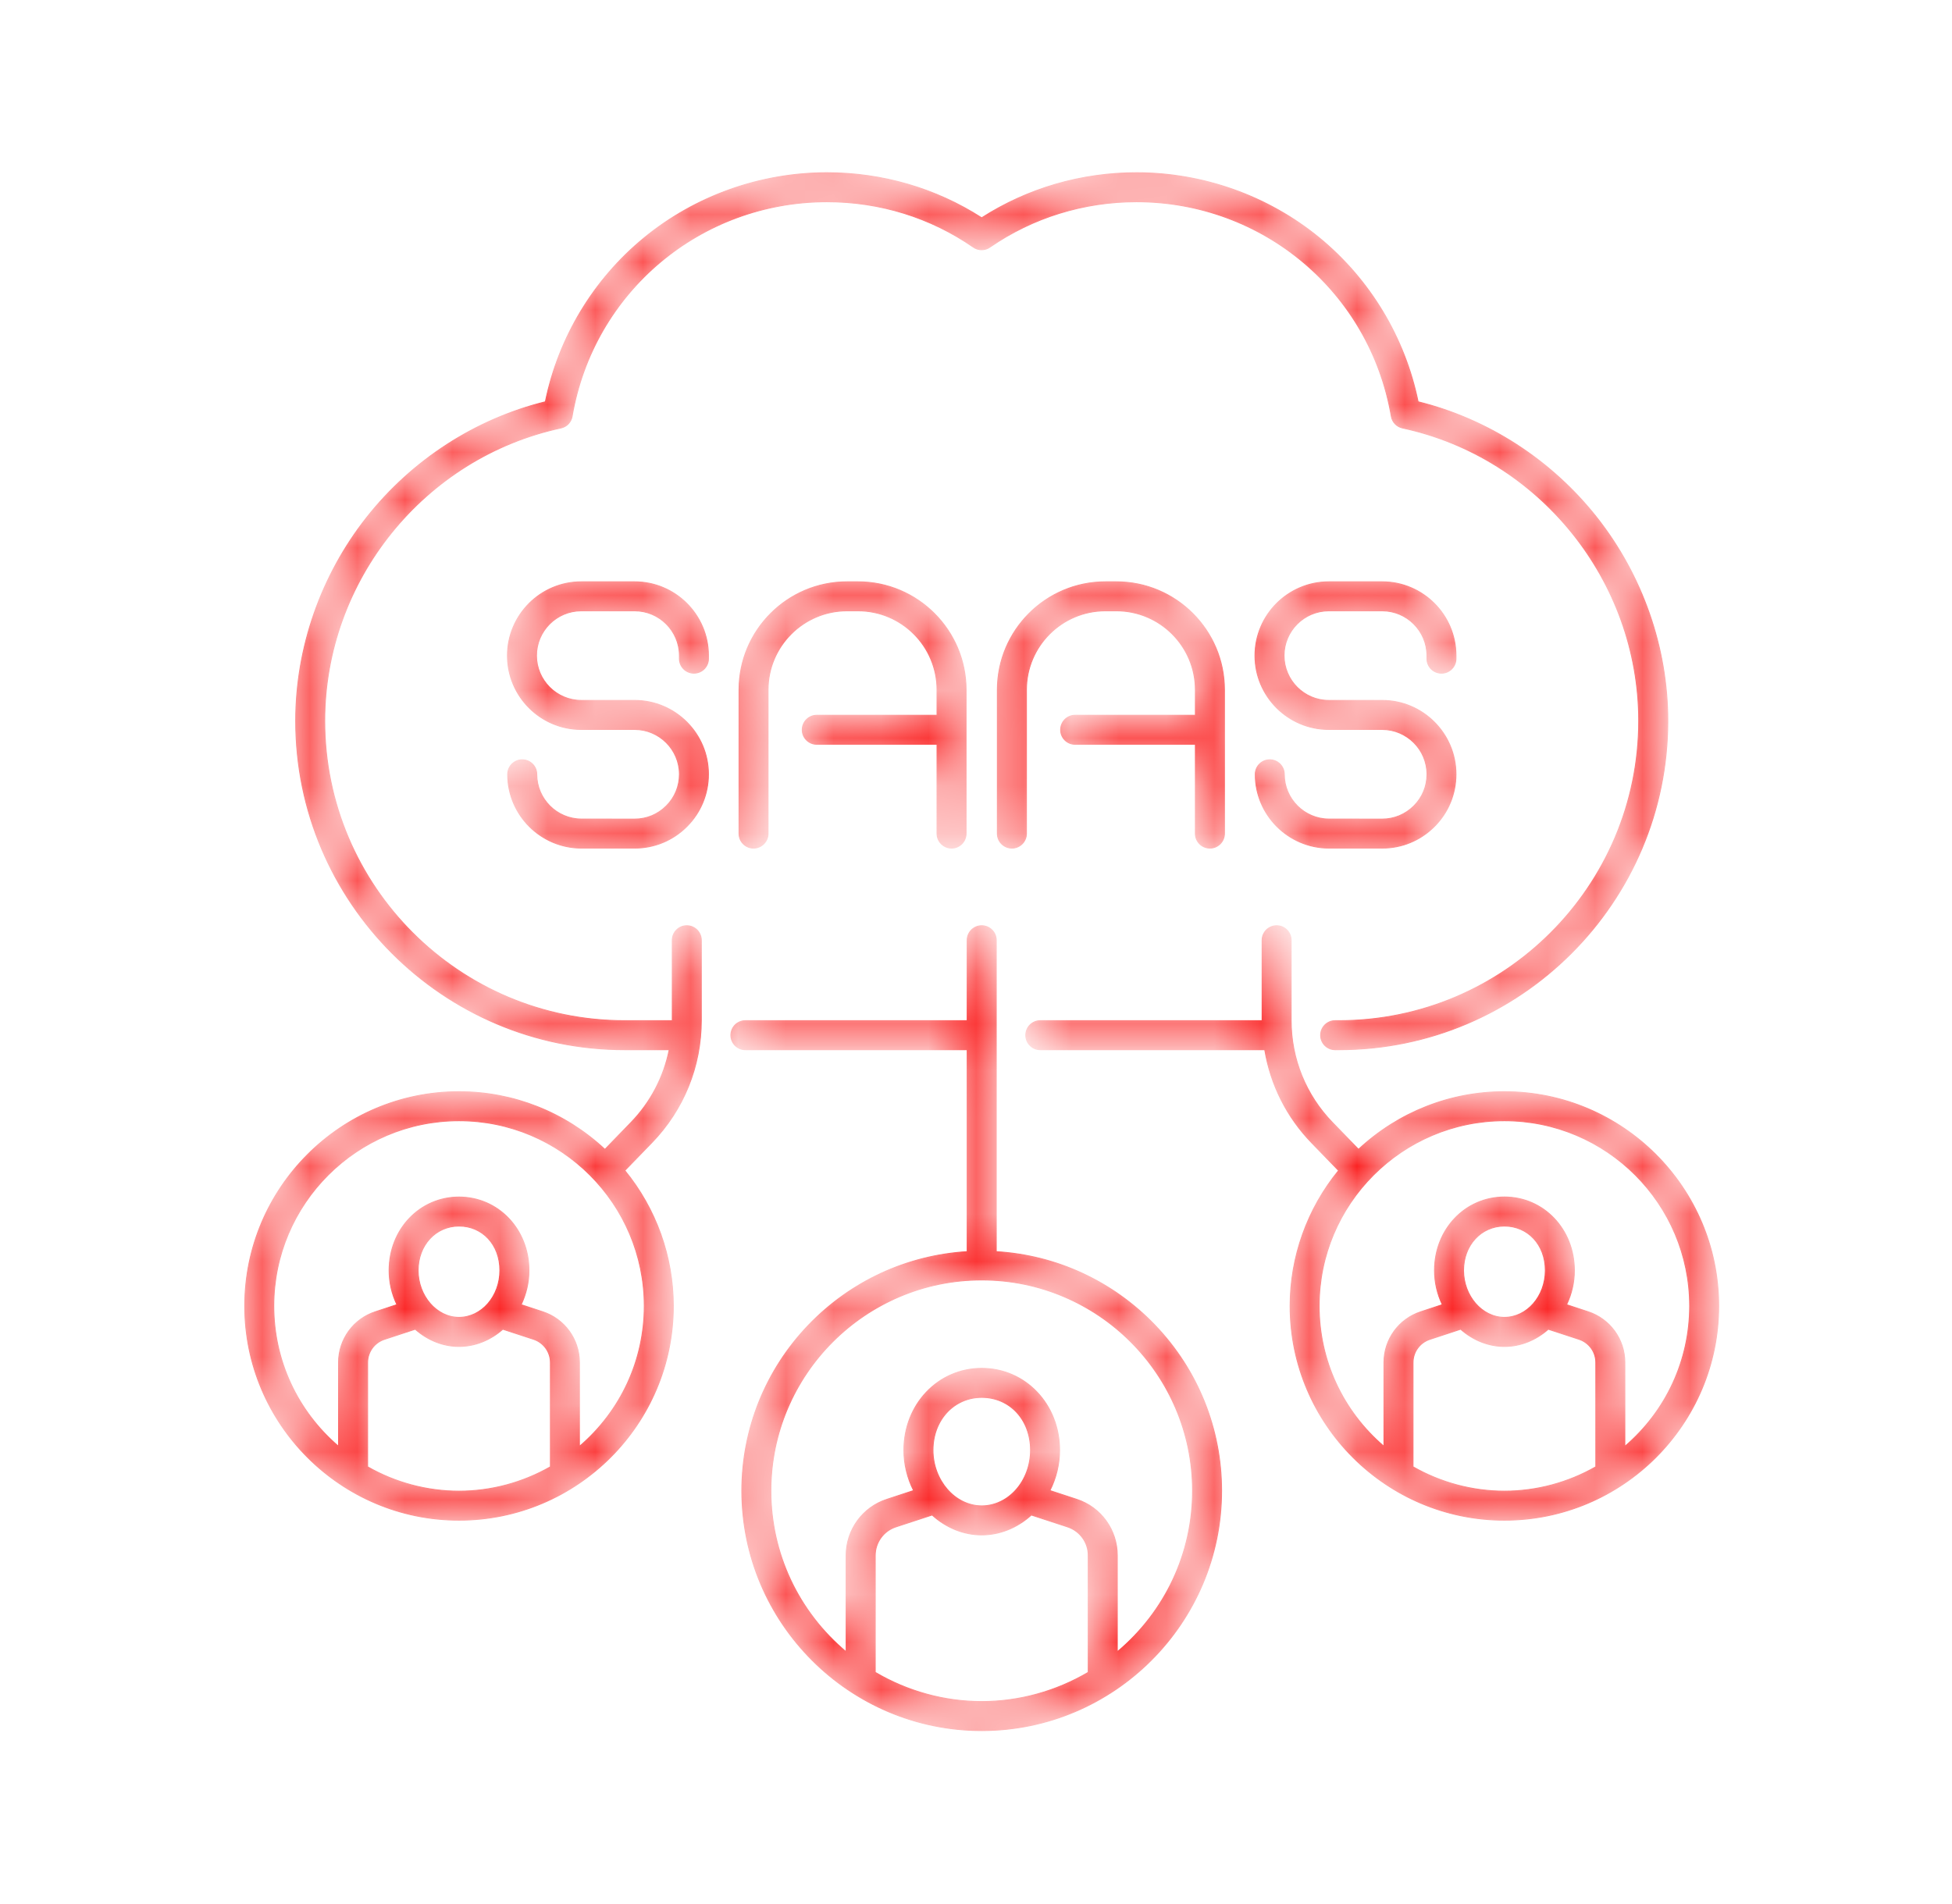 <svg width="41" height="40" viewBox="0 0 41 40" fill="none" xmlns="http://www.w3.org/2000/svg">
<mask id="mask0_536_548" style="mask-type:alpha" maskUnits="userSpaceOnUse" x="0" y="0" width="41" height="40">
<rect x="0.625" width="40" height="40" fill="#D9D9D9"/>
</mask>
<g mask="url(#mask0_536_548)">
<mask id="path-2-inside-1_536_548" fill="white">
<path d="M20.62 36.356C17.842 36.356 15.582 34.096 15.582 31.318C15.582 30.016 16.08 28.78 16.983 27.838C17.867 26.918 19.048 26.372 20.315 26.295V22.052H15.656C15.488 22.052 15.352 21.916 15.352 21.748C15.352 21.58 15.488 21.443 15.656 21.443H20.315V19.753C20.315 19.585 20.452 19.448 20.62 19.448C20.788 19.448 20.925 19.585 20.925 19.753V26.295C22.192 26.371 23.373 26.918 24.257 27.838C25.16 28.78 25.658 30.016 25.658 31.318C25.658 34.096 23.398 36.356 20.62 36.356L20.62 36.356ZM18.383 35.133C19.065 35.535 19.837 35.747 20.62 35.747C21.403 35.747 22.175 35.535 22.858 35.133V32.676C22.858 32.403 22.684 32.163 22.425 32.077L21.662 31.827C21.365 32.097 20.997 32.245 20.62 32.245C20.244 32.245 19.876 32.097 19.579 31.827L18.816 32.077C18.557 32.163 18.383 32.403 18.383 32.676V35.133ZM22.616 31.499C23.125 31.666 23.467 32.139 23.467 32.676V34.703C24.474 33.856 25.049 32.631 25.049 31.318C25.049 28.876 23.062 26.889 20.62 26.889C18.178 26.889 16.191 28.876 16.191 31.318C16.191 32.631 16.766 33.856 17.773 34.703V32.676C17.773 32.139 18.116 31.666 18.627 31.499L19.19 31.314C19.056 31.05 18.986 30.758 18.986 30.465C18.986 29.501 19.704 28.747 20.621 28.747C21.537 28.747 22.255 29.501 22.255 30.465C22.255 30.758 22.185 31.05 22.052 31.314L22.616 31.499ZM20.621 29.356C20.036 29.356 19.596 29.832 19.596 30.465C19.596 31.096 20.055 31.636 20.621 31.636C21.186 31.636 21.646 31.111 21.646 30.465C21.646 29.819 21.205 29.356 20.621 29.356ZM31.599 31.936C29.117 31.936 27.098 29.917 27.098 27.436C27.098 26.401 27.459 25.394 28.116 24.591L27.552 24.009C27.029 23.47 26.689 22.794 26.565 22.052H21.85C21.682 22.052 21.546 21.916 21.546 21.748C21.546 21.58 21.682 21.443 21.85 21.443H26.51C26.51 21.441 26.51 19.753 26.51 19.753C26.51 19.585 26.647 19.448 26.815 19.448C26.983 19.448 27.119 19.585 27.119 19.753V21.437C27.119 22.243 27.428 23.006 27.989 23.584L28.534 24.146C29.373 23.364 30.458 22.935 31.599 22.935C34.081 22.935 36.099 24.954 36.099 27.436C36.099 29.917 34.081 31.936 31.599 31.936ZM29.679 30.815C30.266 31.15 30.929 31.327 31.599 31.327C32.269 31.327 32.932 31.15 33.519 30.815V28.624C33.519 28.402 33.378 28.206 33.167 28.136L32.52 27.924C32.256 28.158 31.931 28.286 31.6 28.286C31.269 28.286 30.944 28.158 30.68 27.924L30.032 28.137C29.821 28.206 29.679 28.402 29.679 28.625V30.815L29.679 30.815ZM33.357 27.558C33.818 27.709 34.128 28.138 34.128 28.624V30.387C34.996 29.643 35.49 28.576 35.49 27.436C35.49 25.29 33.745 23.544 31.599 23.544C29.453 23.544 27.707 25.29 27.707 27.436C27.707 28.576 28.202 29.643 29.069 30.386V28.624C29.069 28.138 29.38 27.709 29.843 27.558L30.295 27.409C30.186 27.18 30.131 26.938 30.131 26.689C30.131 25.825 30.776 25.147 31.6 25.147C32.423 25.147 33.068 25.825 33.068 26.689C33.068 26.938 33.013 27.18 32.904 27.409L33.357 27.558H33.357ZM31.599 25.757C31.11 25.757 30.74 26.157 30.74 26.689C30.74 27.221 31.126 27.676 31.599 27.676C32.073 27.676 32.459 27.233 32.459 26.689C32.459 26.145 32.089 25.757 31.599 25.757ZM9.641 31.936C7.16 31.936 5.141 29.917 5.141 27.436C5.141 24.954 7.16 22.935 9.641 22.935C10.782 22.935 11.868 23.365 12.706 24.147L13.251 23.584C13.663 23.16 13.94 22.632 14.057 22.052H13.119C9.31 22.052 6.211 18.953 6.211 15.144C6.211 13.608 6.741 12.09 7.703 10.87C8.654 9.666 9.984 8.804 11.455 8.441C11.731 7.092 12.466 5.871 13.528 4.999C14.603 4.116 15.967 3.629 17.369 3.629C18.532 3.629 19.655 3.956 20.619 4.576C21.586 3.956 22.709 3.629 23.872 3.629C25.273 3.629 26.637 4.116 27.713 4.999C28.774 5.871 29.509 7.092 29.786 8.441C31.256 8.804 32.587 9.666 33.538 10.87C34.5 12.09 35.03 13.608 35.03 15.144C35.03 18.953 31.931 22.052 28.122 22.052H28.044C27.876 22.052 27.739 21.916 27.739 21.748C27.739 21.58 27.876 21.443 28.044 21.443H28.122C31.595 21.443 34.42 18.617 34.42 15.144C34.42 12.197 32.334 9.61 29.459 8.991C29.337 8.965 29.244 8.868 29.223 8.744C28.777 6.133 26.527 4.238 23.872 4.238C22.761 4.238 21.695 4.568 20.791 5.192C20.74 5.228 20.681 5.246 20.618 5.246C20.556 5.246 20.496 5.228 20.445 5.192C19.545 4.568 18.481 4.238 17.369 4.238C14.713 4.238 12.463 6.133 12.017 8.744C11.996 8.868 11.903 8.965 11.781 8.991C8.906 9.61 6.82 12.197 6.82 15.144C6.82 18.617 9.645 21.443 13.119 21.443H14.121C14.121 21.441 14.121 19.753 14.121 19.753C14.121 19.585 14.258 19.448 14.425 19.448C14.594 19.448 14.73 19.585 14.73 19.753V21.436C14.73 22.402 14.36 23.315 13.688 24.008L13.123 24.59C13.781 25.393 14.142 26.401 14.142 27.435C14.142 29.917 12.123 31.936 9.641 31.936L9.641 31.936ZM7.721 30.815C8.308 31.15 8.971 31.327 9.641 31.327C10.311 31.327 10.974 31.15 11.561 30.815V28.624C11.561 28.402 11.419 28.206 11.209 28.136L10.561 27.924C10.297 28.158 9.972 28.286 9.641 28.286C9.31 28.286 8.986 28.158 8.722 27.924L8.074 28.137C7.863 28.206 7.721 28.402 7.721 28.625V30.815V30.815ZM11.399 27.558C11.86 27.709 12.17 28.138 12.17 28.624V30.387C13.038 29.644 13.533 28.577 13.533 27.436C13.533 25.29 11.787 23.544 9.641 23.544C7.496 23.544 5.75 25.29 5.75 27.436C5.75 28.576 6.244 29.643 7.111 30.386V28.624C7.111 28.138 7.422 27.709 7.884 27.558L8.337 27.409C8.228 27.18 8.173 26.938 8.173 26.689C8.173 25.825 8.818 25.148 9.641 25.148C10.465 25.148 11.11 25.825 11.11 26.689C11.11 26.938 11.054 27.18 10.946 27.409L11.399 27.558L11.399 27.558ZM9.641 25.757C9.152 25.757 8.782 26.157 8.782 26.689C8.782 27.221 9.168 27.676 9.641 27.676C10.115 27.676 10.5 27.233 10.5 26.689C10.5 26.145 10.131 25.757 9.641 25.757ZM27.915 17.817C27.061 17.816 26.366 17.121 26.366 16.267C26.366 16.099 26.502 15.962 26.67 15.962C26.838 15.962 26.975 16.099 26.975 16.267C26.975 16.785 27.397 17.207 27.916 17.207L29.031 17.208C29.283 17.208 29.519 17.11 29.697 16.932C29.875 16.755 29.973 16.518 29.973 16.267C29.973 15.747 29.551 15.325 29.032 15.324L27.91 15.324C27.056 15.324 26.36 14.629 26.36 13.774C26.36 12.919 27.056 12.223 27.911 12.223L29.032 12.223C29.886 12.223 30.581 12.918 30.581 13.773V13.838C30.581 14.006 30.445 14.142 30.277 14.142C30.109 14.142 29.972 14.006 29.972 13.838V13.773C29.972 13.254 29.55 12.832 29.032 12.832L27.911 12.832C27.392 12.832 26.97 13.254 26.97 13.773C26.97 14.291 27.391 14.715 27.91 14.715L29.032 14.715C29.886 14.715 30.581 15.411 30.581 16.265C30.581 16.68 30.42 17.07 30.127 17.363C29.834 17.656 29.445 17.817 29.032 17.817L27.915 17.817L27.915 17.817ZM25.413 17.817C25.245 17.817 25.108 17.68 25.108 17.512V15.636H22.582C22.414 15.636 22.278 15.5 22.278 15.332C22.278 15.164 22.414 15.027 22.582 15.027H25.108V14.491C25.108 13.576 24.364 12.832 23.449 12.832H23.218C22.303 12.832 21.559 13.576 21.559 14.491V17.512C21.559 17.68 21.422 17.817 21.254 17.817C21.086 17.817 20.949 17.68 20.949 17.512V14.491C20.949 13.241 21.967 12.223 23.218 12.223H23.449C24.7 12.223 25.718 13.241 25.718 14.491V17.512C25.718 17.68 25.581 17.817 25.413 17.817L25.413 17.817ZM19.987 17.817C19.819 17.817 19.682 17.68 19.682 17.512V15.636H17.156C16.988 15.636 16.851 15.5 16.851 15.332C16.851 15.164 16.988 15.027 17.156 15.027H19.682V14.491C19.682 13.576 18.938 12.832 18.023 12.832H17.791C16.876 12.832 16.132 13.576 16.132 14.491V17.512C16.132 17.68 15.995 17.817 15.827 17.817C15.659 17.817 15.523 17.68 15.523 17.512V14.491C15.523 13.241 16.54 12.223 17.791 12.223H18.023C19.273 12.223 20.291 13.241 20.291 14.491V17.512C20.291 17.68 20.154 17.817 19.986 17.817L19.987 17.817ZM12.214 17.817C11.359 17.816 10.664 17.121 10.664 16.267C10.664 16.099 10.801 15.962 10.969 15.962C11.137 15.962 11.274 16.099 11.274 16.267C11.274 16.785 11.695 17.207 12.214 17.207L13.33 17.208C13.582 17.208 13.818 17.11 13.995 16.932C14.173 16.755 14.271 16.518 14.271 16.267C14.271 15.747 13.849 15.325 13.331 15.324L12.209 15.324C11.354 15.324 10.659 14.629 10.659 13.774C10.659 12.919 11.354 12.223 12.209 12.223L13.33 12.223C14.185 12.223 14.88 12.918 14.88 13.773V13.838C14.88 14.006 14.743 14.142 14.575 14.142C14.408 14.142 14.271 14.006 14.271 13.838V13.773C14.271 13.254 13.849 12.832 13.33 12.832L12.209 12.832C11.69 12.832 11.268 13.254 11.268 13.773C11.268 14.291 11.69 14.715 12.209 14.715L13.33 14.715C14.185 14.715 14.88 15.411 14.88 16.265C14.88 16.68 14.719 17.07 14.426 17.363C14.133 17.656 13.744 17.817 13.33 17.817L12.214 17.817V17.817Z"/>
</mask>
<path d="M20.62 36.356C17.842 36.356 15.582 34.096 15.582 31.318C15.582 30.016 16.08 28.78 16.983 27.838C17.867 26.918 19.048 26.372 20.315 26.295V22.052H15.656C15.488 22.052 15.352 21.916 15.352 21.748C15.352 21.58 15.488 21.443 15.656 21.443H20.315V19.753C20.315 19.585 20.452 19.448 20.62 19.448C20.788 19.448 20.925 19.585 20.925 19.753V26.295C22.192 26.371 23.373 26.918 24.257 27.838C25.16 28.78 25.658 30.016 25.658 31.318C25.658 34.096 23.398 36.356 20.62 36.356L20.62 36.356ZM18.383 35.133C19.065 35.535 19.837 35.747 20.62 35.747C21.403 35.747 22.175 35.535 22.858 35.133V32.676C22.858 32.403 22.684 32.163 22.425 32.077L21.662 31.827C21.365 32.097 20.997 32.245 20.62 32.245C20.244 32.245 19.876 32.097 19.579 31.827L18.816 32.077C18.557 32.163 18.383 32.403 18.383 32.676V35.133ZM22.616 31.499C23.125 31.666 23.467 32.139 23.467 32.676V34.703C24.474 33.856 25.049 32.631 25.049 31.318C25.049 28.876 23.062 26.889 20.62 26.889C18.178 26.889 16.191 28.876 16.191 31.318C16.191 32.631 16.766 33.856 17.773 34.703V32.676C17.773 32.139 18.116 31.666 18.627 31.499L19.19 31.314C19.056 31.05 18.986 30.758 18.986 30.465C18.986 29.501 19.704 28.747 20.621 28.747C21.537 28.747 22.255 29.501 22.255 30.465C22.255 30.758 22.185 31.05 22.052 31.314L22.616 31.499ZM20.621 29.356C20.036 29.356 19.596 29.832 19.596 30.465C19.596 31.096 20.055 31.636 20.621 31.636C21.186 31.636 21.646 31.111 21.646 30.465C21.646 29.819 21.205 29.356 20.621 29.356ZM31.599 31.936C29.117 31.936 27.098 29.917 27.098 27.436C27.098 26.401 27.459 25.394 28.116 24.591L27.552 24.009C27.029 23.47 26.689 22.794 26.565 22.052H21.85C21.682 22.052 21.546 21.916 21.546 21.748C21.546 21.58 21.682 21.443 21.85 21.443H26.51C26.51 21.441 26.51 19.753 26.51 19.753C26.51 19.585 26.647 19.448 26.815 19.448C26.983 19.448 27.119 19.585 27.119 19.753V21.437C27.119 22.243 27.428 23.006 27.989 23.584L28.534 24.146C29.373 23.364 30.458 22.935 31.599 22.935C34.081 22.935 36.099 24.954 36.099 27.436C36.099 29.917 34.081 31.936 31.599 31.936ZM29.679 30.815C30.266 31.15 30.929 31.327 31.599 31.327C32.269 31.327 32.932 31.15 33.519 30.815V28.624C33.519 28.402 33.378 28.206 33.167 28.136L32.52 27.924C32.256 28.158 31.931 28.286 31.6 28.286C31.269 28.286 30.944 28.158 30.68 27.924L30.032 28.137C29.821 28.206 29.679 28.402 29.679 28.625V30.815L29.679 30.815ZM33.357 27.558C33.818 27.709 34.128 28.138 34.128 28.624V30.387C34.996 29.643 35.49 28.576 35.49 27.436C35.49 25.29 33.745 23.544 31.599 23.544C29.453 23.544 27.707 25.29 27.707 27.436C27.707 28.576 28.202 29.643 29.069 30.386V28.624C29.069 28.138 29.38 27.709 29.843 27.558L30.295 27.409C30.186 27.18 30.131 26.938 30.131 26.689C30.131 25.825 30.776 25.147 31.6 25.147C32.423 25.147 33.068 25.825 33.068 26.689C33.068 26.938 33.013 27.18 32.904 27.409L33.357 27.558H33.357ZM31.599 25.757C31.11 25.757 30.74 26.157 30.74 26.689C30.74 27.221 31.126 27.676 31.599 27.676C32.073 27.676 32.459 27.233 32.459 26.689C32.459 26.145 32.089 25.757 31.599 25.757ZM9.641 31.936C7.16 31.936 5.141 29.917 5.141 27.436C5.141 24.954 7.16 22.935 9.641 22.935C10.782 22.935 11.868 23.365 12.706 24.147L13.251 23.584C13.663 23.16 13.94 22.632 14.057 22.052H13.119C9.31 22.052 6.211 18.953 6.211 15.144C6.211 13.608 6.741 12.09 7.703 10.87C8.654 9.666 9.984 8.804 11.455 8.441C11.731 7.092 12.466 5.871 13.528 4.999C14.603 4.116 15.967 3.629 17.369 3.629C18.532 3.629 19.655 3.956 20.619 4.576C21.586 3.956 22.709 3.629 23.872 3.629C25.273 3.629 26.637 4.116 27.713 4.999C28.774 5.871 29.509 7.092 29.786 8.441C31.256 8.804 32.587 9.666 33.538 10.87C34.5 12.09 35.03 13.608 35.03 15.144C35.03 18.953 31.931 22.052 28.122 22.052H28.044C27.876 22.052 27.739 21.916 27.739 21.748C27.739 21.58 27.876 21.443 28.044 21.443H28.122C31.595 21.443 34.42 18.617 34.42 15.144C34.42 12.197 32.334 9.61 29.459 8.991C29.337 8.965 29.244 8.868 29.223 8.744C28.777 6.133 26.527 4.238 23.872 4.238C22.761 4.238 21.695 4.568 20.791 5.192C20.74 5.228 20.681 5.246 20.618 5.246C20.556 5.246 20.496 5.228 20.445 5.192C19.545 4.568 18.481 4.238 17.369 4.238C14.713 4.238 12.463 6.133 12.017 8.744C11.996 8.868 11.903 8.965 11.781 8.991C8.906 9.61 6.82 12.197 6.82 15.144C6.82 18.617 9.645 21.443 13.119 21.443H14.121C14.121 21.441 14.121 19.753 14.121 19.753C14.121 19.585 14.258 19.448 14.425 19.448C14.594 19.448 14.73 19.585 14.73 19.753V21.436C14.73 22.402 14.36 23.315 13.688 24.008L13.123 24.59C13.781 25.393 14.142 26.401 14.142 27.435C14.142 29.917 12.123 31.936 9.641 31.936L9.641 31.936ZM7.721 30.815C8.308 31.15 8.971 31.327 9.641 31.327C10.311 31.327 10.974 31.15 11.561 30.815V28.624C11.561 28.402 11.419 28.206 11.209 28.136L10.561 27.924C10.297 28.158 9.972 28.286 9.641 28.286C9.31 28.286 8.986 28.158 8.722 27.924L8.074 28.137C7.863 28.206 7.721 28.402 7.721 28.625V30.815V30.815ZM11.399 27.558C11.86 27.709 12.17 28.138 12.17 28.624V30.387C13.038 29.644 13.533 28.577 13.533 27.436C13.533 25.29 11.787 23.544 9.641 23.544C7.496 23.544 5.75 25.29 5.75 27.436C5.75 28.576 6.244 29.643 7.111 30.386V28.624C7.111 28.138 7.422 27.709 7.884 27.558L8.337 27.409C8.228 27.18 8.173 26.938 8.173 26.689C8.173 25.825 8.818 25.148 9.641 25.148C10.465 25.148 11.11 25.825 11.11 26.689C11.11 26.938 11.054 27.18 10.946 27.409L11.399 27.558L11.399 27.558ZM9.641 25.757C9.152 25.757 8.782 26.157 8.782 26.689C8.782 27.221 9.168 27.676 9.641 27.676C10.115 27.676 10.5 27.233 10.5 26.689C10.5 26.145 10.131 25.757 9.641 25.757ZM27.915 17.817C27.061 17.816 26.366 17.121 26.366 16.267C26.366 16.099 26.502 15.962 26.67 15.962C26.838 15.962 26.975 16.099 26.975 16.267C26.975 16.785 27.397 17.207 27.916 17.207L29.031 17.208C29.283 17.208 29.519 17.11 29.697 16.932C29.875 16.755 29.973 16.518 29.973 16.267C29.973 15.747 29.551 15.325 29.032 15.324L27.91 15.324C27.056 15.324 26.36 14.629 26.36 13.774C26.36 12.919 27.056 12.223 27.911 12.223L29.032 12.223C29.886 12.223 30.581 12.918 30.581 13.773V13.838C30.581 14.006 30.445 14.142 30.277 14.142C30.109 14.142 29.972 14.006 29.972 13.838V13.773C29.972 13.254 29.55 12.832 29.032 12.832L27.911 12.832C27.392 12.832 26.97 13.254 26.97 13.773C26.97 14.291 27.391 14.715 27.91 14.715L29.032 14.715C29.886 14.715 30.581 15.411 30.581 16.265C30.581 16.68 30.42 17.07 30.127 17.363C29.834 17.656 29.445 17.817 29.032 17.817L27.915 17.817L27.915 17.817ZM25.413 17.817C25.245 17.817 25.108 17.68 25.108 17.512V15.636H22.582C22.414 15.636 22.278 15.5 22.278 15.332C22.278 15.164 22.414 15.027 22.582 15.027H25.108V14.491C25.108 13.576 24.364 12.832 23.449 12.832H23.218C22.303 12.832 21.559 13.576 21.559 14.491V17.512C21.559 17.68 21.422 17.817 21.254 17.817C21.086 17.817 20.949 17.68 20.949 17.512V14.491C20.949 13.241 21.967 12.223 23.218 12.223H23.449C24.7 12.223 25.718 13.241 25.718 14.491V17.512C25.718 17.68 25.581 17.817 25.413 17.817L25.413 17.817ZM19.987 17.817C19.819 17.817 19.682 17.68 19.682 17.512V15.636H17.156C16.988 15.636 16.851 15.5 16.851 15.332C16.851 15.164 16.988 15.027 17.156 15.027H19.682V14.491C19.682 13.576 18.938 12.832 18.023 12.832H17.791C16.876 12.832 16.132 13.576 16.132 14.491V17.512C16.132 17.68 15.995 17.817 15.827 17.817C15.659 17.817 15.523 17.68 15.523 17.512V14.491C15.523 13.241 16.54 12.223 17.791 12.223H18.023C19.273 12.223 20.291 13.241 20.291 14.491V17.512C20.291 17.68 20.154 17.817 19.986 17.817L19.987 17.817ZM12.214 17.817C11.359 17.816 10.664 17.121 10.664 16.267C10.664 16.099 10.801 15.962 10.969 15.962C11.137 15.962 11.274 16.099 11.274 16.267C11.274 16.785 11.695 17.207 12.214 17.207L13.33 17.208C13.582 17.208 13.818 17.11 13.995 16.932C14.173 16.755 14.271 16.518 14.271 16.267C14.271 15.747 13.849 15.325 13.331 15.324L12.209 15.324C11.354 15.324 10.659 14.629 10.659 13.774C10.659 12.919 11.354 12.223 12.209 12.223L13.33 12.223C14.185 12.223 14.88 12.918 14.88 13.773V13.838C14.88 14.006 14.743 14.142 14.575 14.142C14.408 14.142 14.271 14.006 14.271 13.838V13.773C14.271 13.254 13.849 12.832 13.33 12.832L12.209 12.832C11.69 12.832 11.268 13.254 11.268 13.773C11.268 14.291 11.69 14.715 12.209 14.715L13.33 14.715C14.185 14.715 14.88 15.411 14.88 16.265C14.88 16.68 14.719 17.07 14.426 17.363C14.133 17.656 13.744 17.817 13.33 17.817L12.214 17.817V17.817Z" fill="#FA0000" stroke="#FA0000" stroke-width="0.02" mask="url(#path-2-inside-1_536_548)"/>
</g>
</svg>
